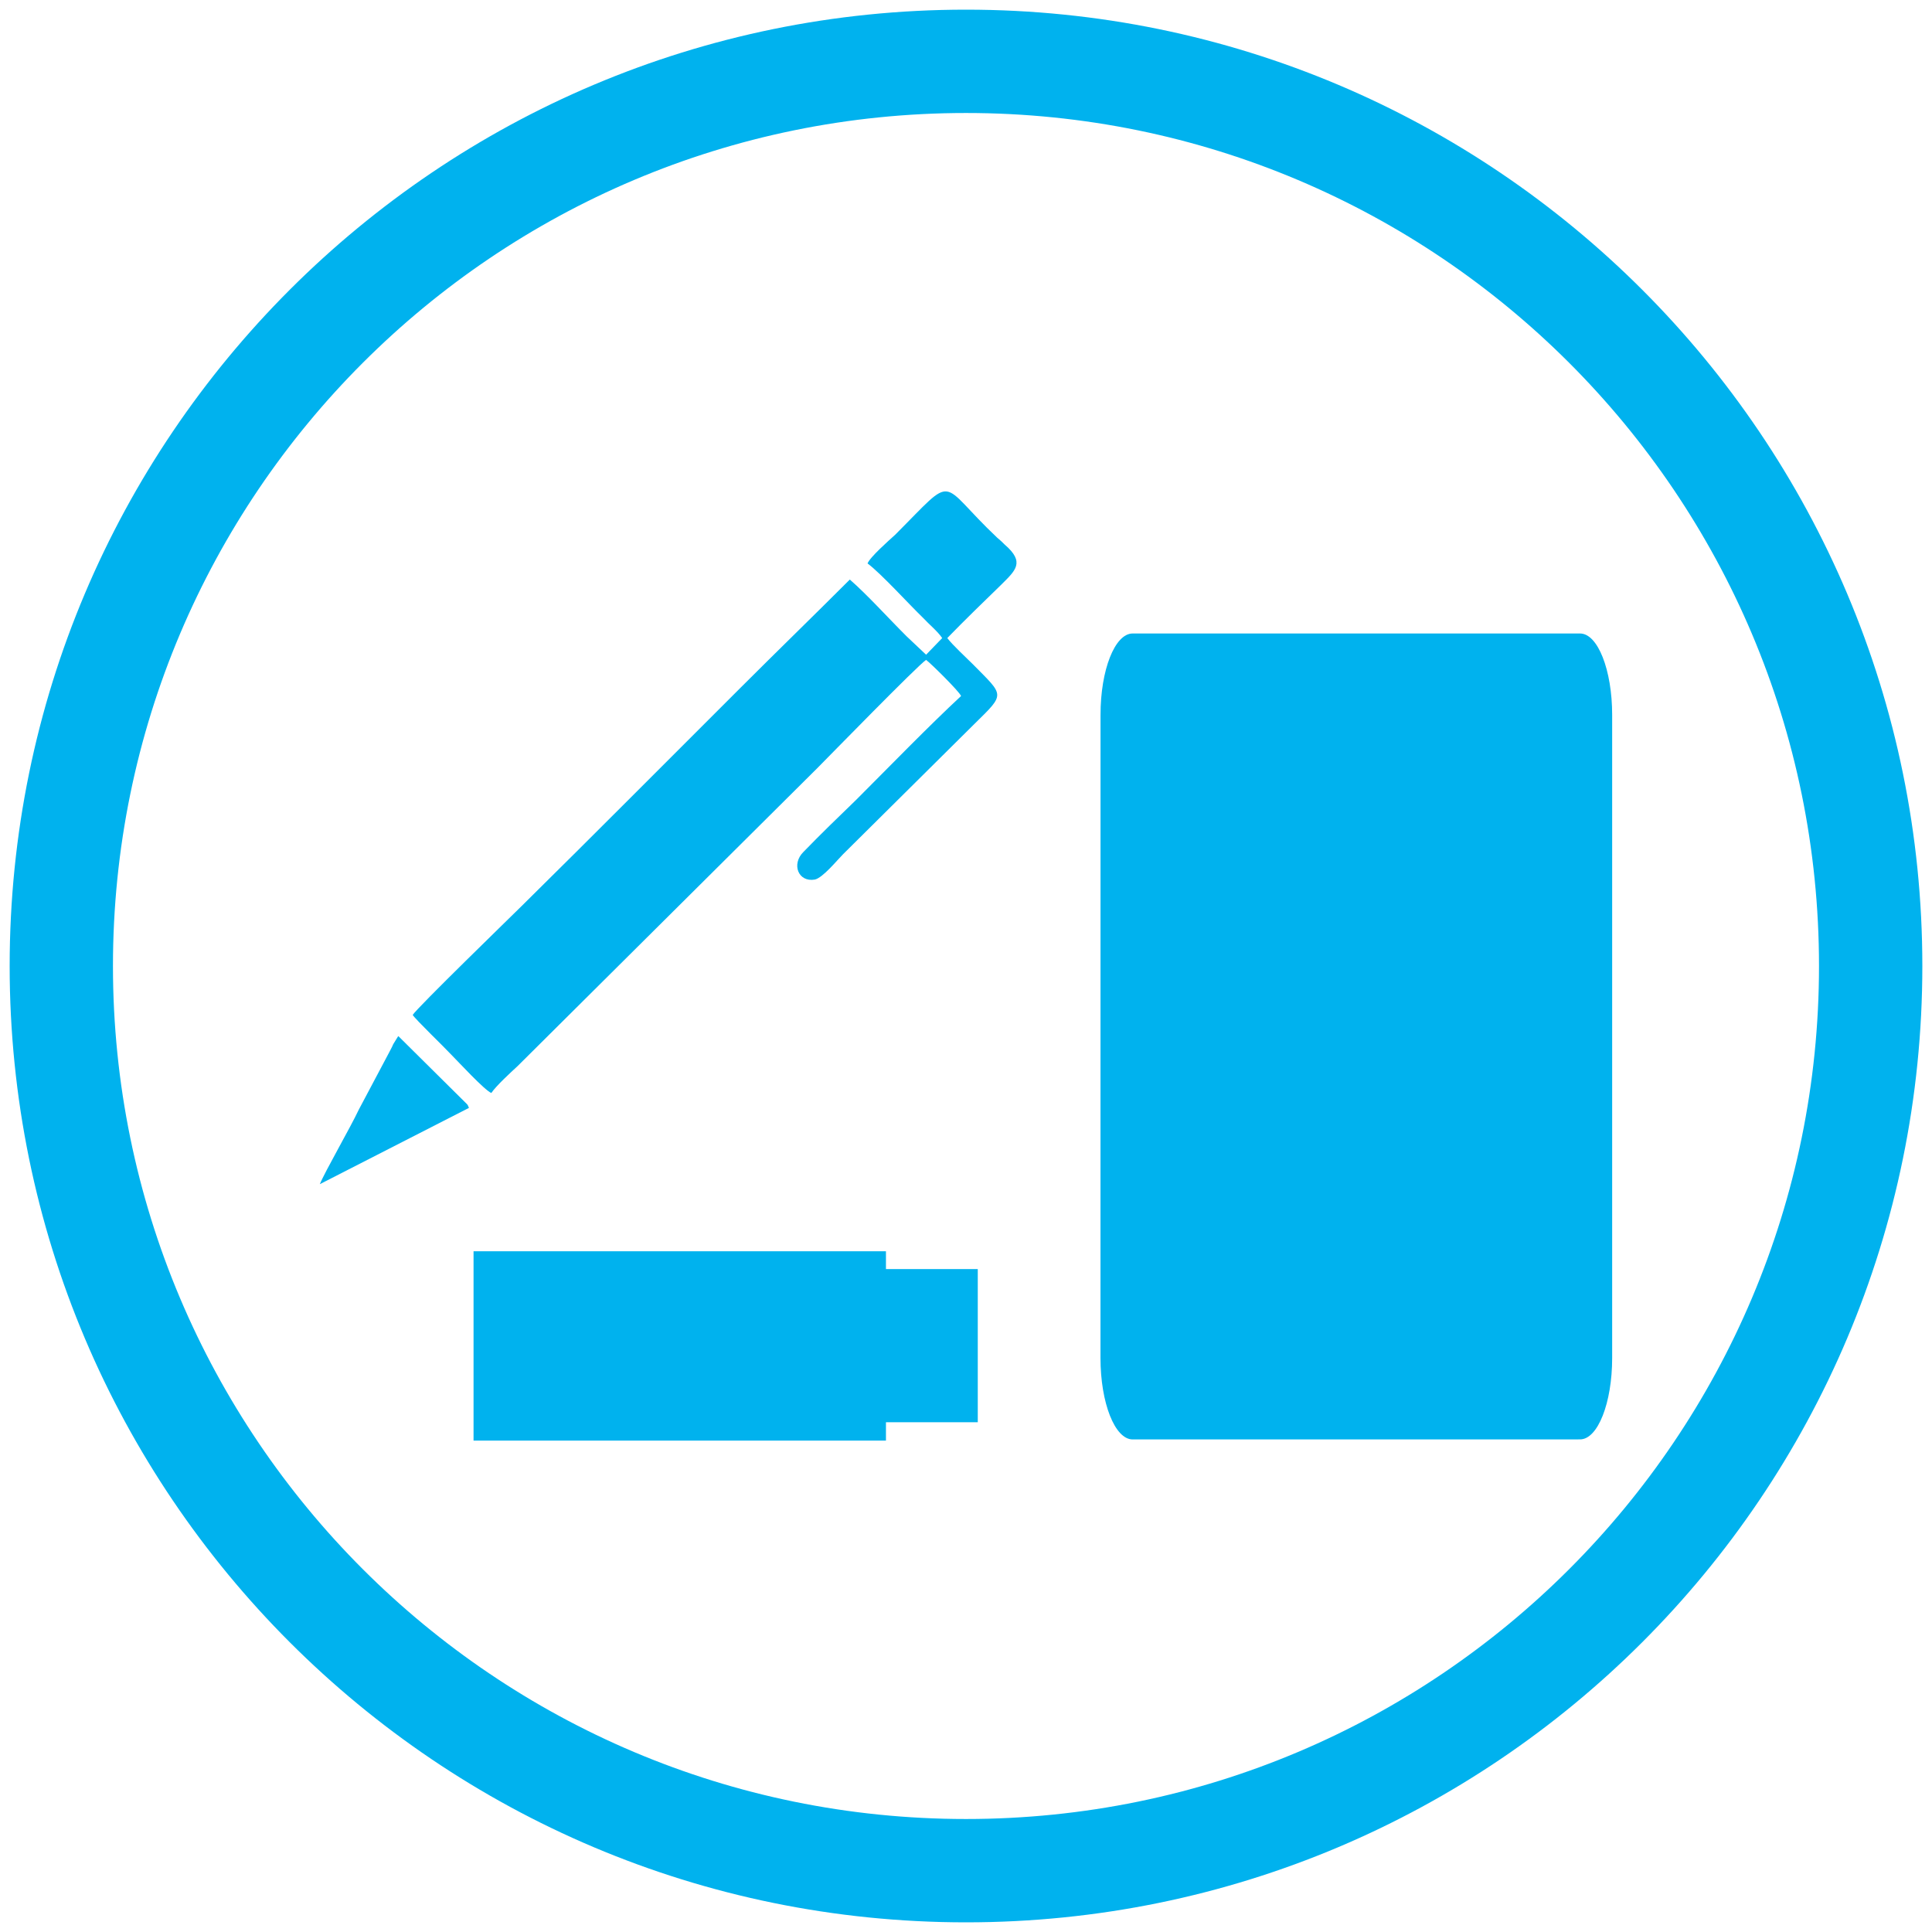 <?xml version="1.0" encoding="UTF-8"?>
<svg xmlns="http://www.w3.org/2000/svg" xmlns:xlink="http://www.w3.org/1999/xlink" width="150pt" height="150pt" viewBox="0 0 150 150" version="1.1">
<g id="surface1">
<path style=" stroke:none;fill-rule:evenodd;fill:rgb(0%,69.727%,93.359%);fill-opacity:1;" d="M 75 0.75 C 116.008 0.75 149.25 33.992 149.25 75 C 149.25 116.008 116.008 149.25 75 149.25 C 33.992 149.25 0.75 116.008 0.75 75 C 0.75 33.992 33.992 0.75 75 0.75 Z M 75 8.773 C 111.578 8.773 141.227 38.422 141.227 75 C 141.227 111.578 111.578 141.227 75 141.227 C 38.422 141.227 8.77 111.578 8.77 75 C 8.77 38.422 38.422 8.773 75 8.773 "/>
<path style=" stroke:none;fill-rule:evenodd;fill:rgb(0%,69.727%,93.359%);fill-opacity:1;" d="M 67.363 43.75 C 68.43 44.551 70.57 46.914 71.68 47.984 C 72.129 48.473 72.793 49.008 73.152 49.539 L 71.902 50.832 L 70.391 49.406 C 68.918 47.938 67.359 46.199 65.98 44.996 C 63.172 47.805 60.324 50.566 57.473 53.418 L 49.012 61.879 C 46.16 64.727 43.398 67.488 40.504 70.34 C 39.926 70.918 32.309 78.312 32.043 78.801 C 32.266 79.156 34.535 81.34 35.027 81.875 C 35.562 82.41 37.609 84.637 38.145 84.859 C 38.543 84.281 39.613 83.301 40.191 82.766 L 63.441 59.652 C 64.285 58.805 71.277 51.633 71.902 51.234 C 72.215 51.453 74.484 53.684 74.617 54.039 C 72.168 56.309 68.965 59.605 66.469 62.102 C 65.09 63.438 63.75 64.727 62.371 66.152 C 61.434 67.09 61.969 68.512 63.262 68.289 C 63.883 68.156 65 66.777 65.445 66.332 L 75.684 56.176 C 78.09 53.816 77.957 54.039 75.551 51.59 C 75.016 51.055 73.949 50.074 73.547 49.539 C 74.93 48.117 76.309 46.781 77.734 45.398 C 78.848 44.285 79.605 43.66 78.004 42.281 C 77.781 42.059 77.691 41.969 77.422 41.746 C 72.746 37.336 74.348 36.668 69.496 41.523 C 69.004 41.969 67.535 43.262 67.355 43.75 "/>
<path style=" stroke:none;fill-rule:evenodd;fill:rgb(0%,69.727%,93.359%);fill-opacity:1;" d="M 24.832 91.938 L 36.41 86.016 C 36.23 85.613 36.41 85.973 36.277 85.746 L 30.93 80.445 C 30.93 80.445 30.93 80.445 30.887 80.492 L 30.531 81.07 C 30.441 81.293 30.309 81.516 30.176 81.781 L 27.859 86.148 C 27.191 87.57 25.23 90.957 24.832 91.938 "/>
<path style=" stroke:none;fill-rule:evenodd;fill:rgb(0%,69.727%,93.359%);fill-opacity:1;" d="M 75.914 98.531 L 68.785 98.531 L 68.785 97.148 L 36.766 97.148 L 36.766 111.848 L 68.785 111.848 L 68.785 110.422 L 75.914 110.422 "/>
<path style=" stroke:none;fill-rule:evenodd;fill:rgb(0%,69.727%,93.359%);fill-opacity:1;" d="M 87.938 49.184 L 122.676 49.184 C 124.051 49.184 125.168 52.016 125.168 55.508 L 125.168 105.434 C 125.168 108.926 124.051 111.754 122.676 111.754 L 87.938 111.758 C 86.559 111.754 85.441 108.926 85.441 105.43 L 85.445 55.508 C 85.441 52.016 86.559 49.184 87.938 49.184 "/>
</g>
</svg>
